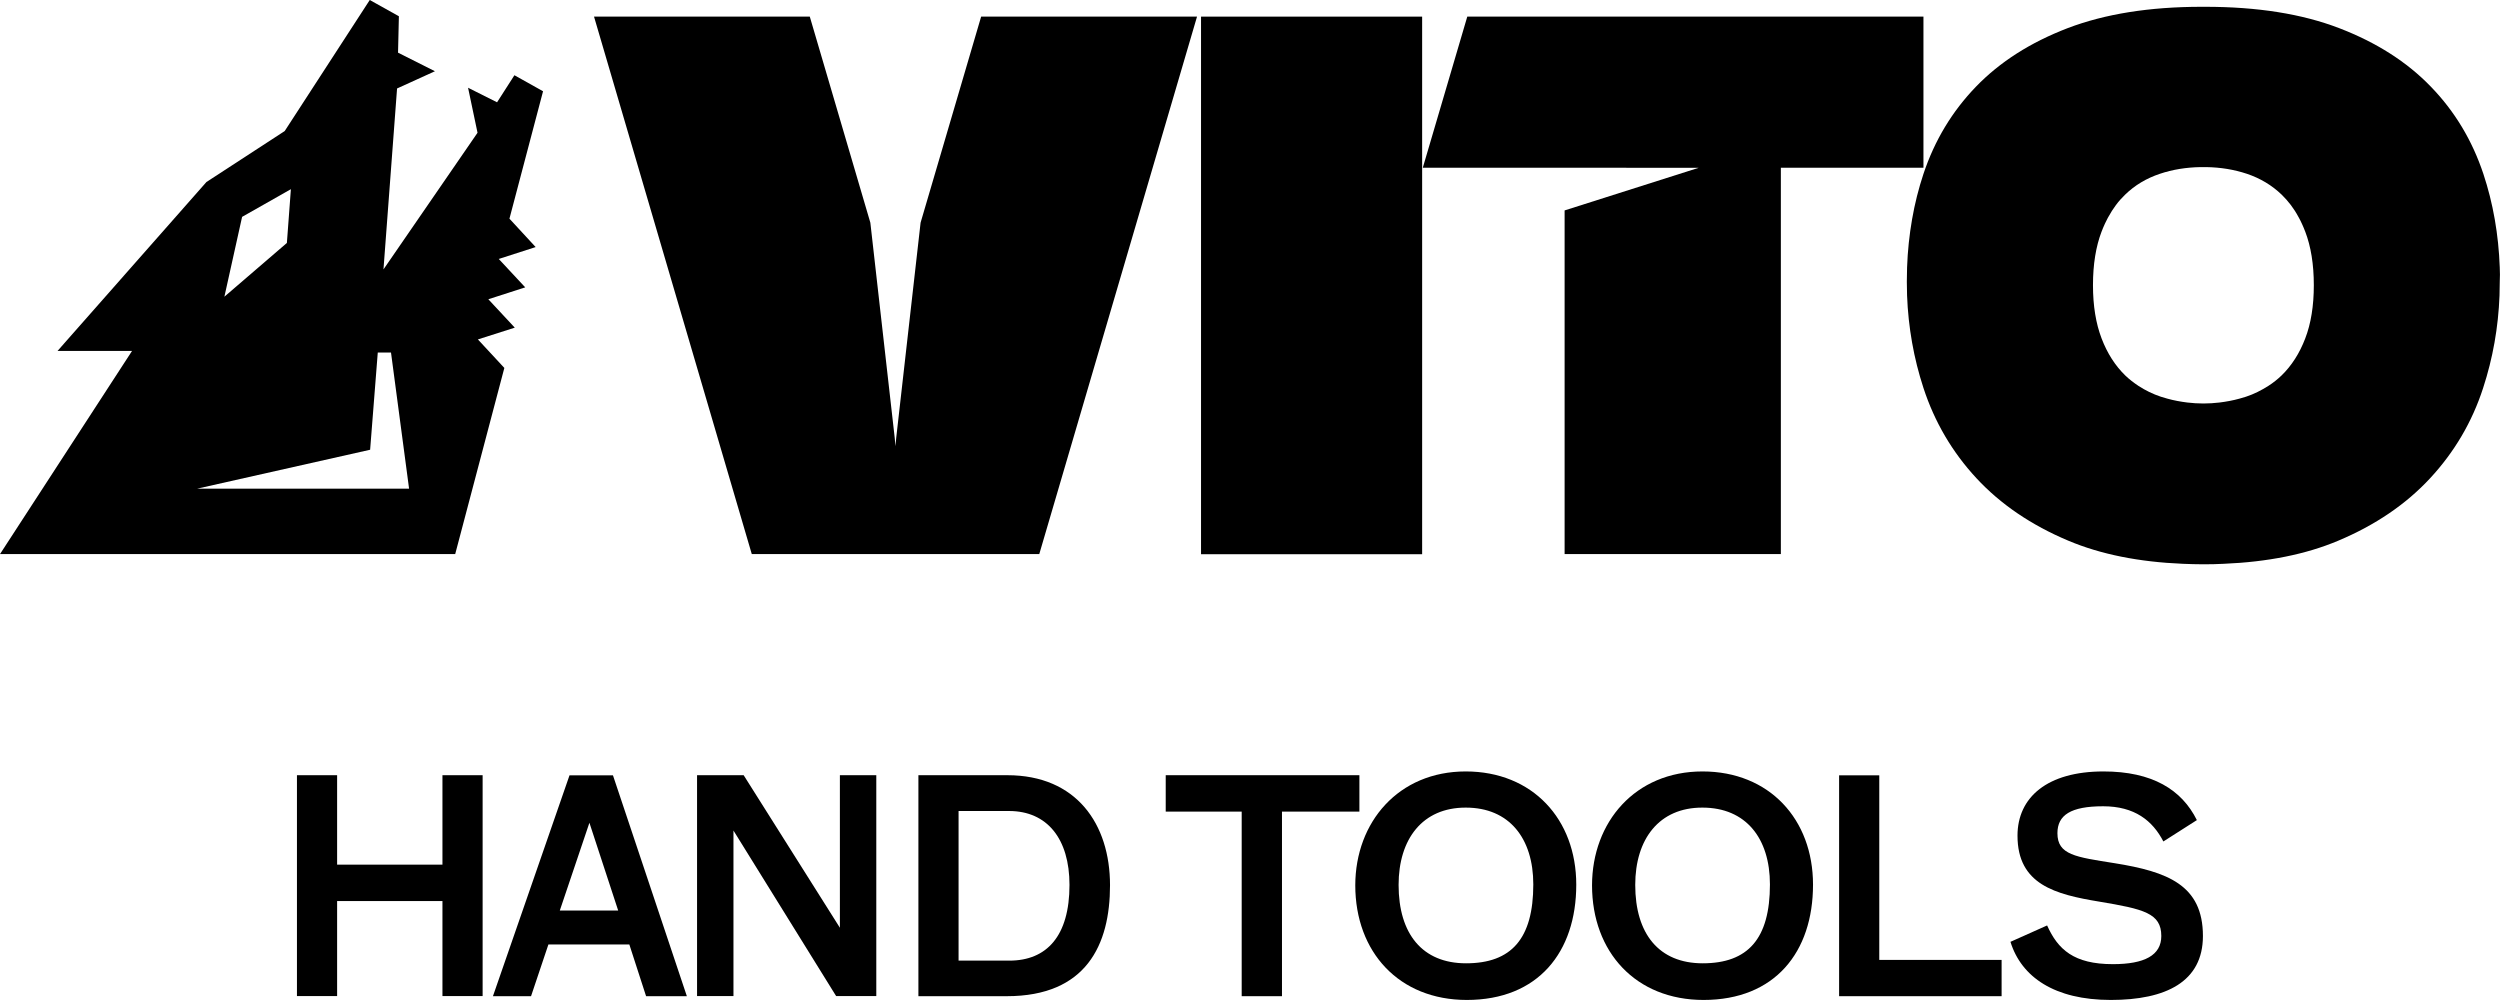 <?xml version="1.0" encoding="utf-8"?>
<!-- Generator: Adobe Illustrator 26.0.3, SVG Export Plug-In . SVG Version: 6.00 Build 0)  -->
<svg version="1.1" id="Layer_1" xmlns="http://www.w3.org/2000/svg" xmlns:xlink="http://www.w3.org/1999/xlink" x="0px" y="0px"
	 viewBox="0 0 206.01 82.4" style="enable-background:new 0 0 206.01 82.4;" xml:space="preserve">
<style type="text/css">
	.st0{fill:#FFB71B;}
	.st1{fill:#80BC00;}
	.st2{fill:#636569;}
</style>
<g>
	<g>
		<polygon points="120.91,1.37 117.25,13.8 117.25,13.82 128.93,13.82 139.97,13.83 128.93,17.34 128.93,45.66 146.75,45.66 
			146.75,13.82 158.5,13.82 158.5,1.37 		"/>
		<path d="M98.97,1.37h18.22v44.3H98.97V1.37z"/>
		<polygon points="80.85,1.37 75.86,18.35 73.85,36.1 73.79,36.77 73.73,36.1 71.72,18.35 66.73,1.37 48.95,1.37 61.95,45.66 
			73.79,45.66 85.64,45.66 98.64,1.37 		"/>
		<path d="M205.99,22.04c-0.1-2.73-0.55-5.3-1.35-7.71c-0.92-2.76-2.36-5.16-4.33-7.19c-1.97-2.04-4.48-3.64-7.55-4.82
			c-3.07-1.18-6.75-1.76-11.05-1.76h0c-0.05,0-0.09,0-0.14,0s-0.09,0-0.14,0h0c-4.3,0-7.98,0.59-11.05,1.76
			c-3.07,1.18-5.58,2.78-7.55,4.82c-1.97,2.04-3.41,4.43-4.33,7.19c-0.8,2.41-1.25,4.99-1.35,7.71c-0.01,0.39-0.02,0.78-0.02,1.18
			c0,0.38,0.01,0.76,0.02,1.13c0.1,2.63,0.55,5.17,1.35,7.62c0.92,2.81,2.37,5.28,4.36,7.43c1.99,2.15,4.52,3.87,7.59,5.16
			c2.66,1.12,5.81,1.75,9.44,1.9c0.54,0.02,1.09,0.04,1.65,0.04h0c0.01,0,0.01,0,0.02,0s0.01,0,0.02,0h0c0.56,0,1.11-0.01,1.65-0.04
			c3.63-0.15,6.78-0.78,9.44-1.9c3.07-1.29,5.6-3.01,7.59-5.16c1.99-2.15,3.45-4.62,4.36-7.43c0.8-2.45,1.25-4.99,1.35-7.62
			c0.01-0.38,0.02-0.75,0.02-1.13C206.01,22.82,206.01,22.43,205.99,22.04z M189.96,27.89c-0.47,1.23-1.12,2.24-1.94,3.04
			c-0.34,0.33-0.71,0.62-1.1,0.87c-0.57,0.36-1.17,0.67-1.84,0.89c-0.18,0.06-0.36,0.11-0.54,0.16c-0.54,0.15-1.09,0.25-1.65,0.32
			c-0.43,0.05-0.87,0.08-1.32,0.08c-0.45,0-0.89-0.03-1.32-0.08c-0.56-0.07-1.11-0.17-1.65-0.32c-0.18-0.05-0.36-0.1-0.54-0.16
			c-0.66-0.22-1.27-0.52-1.84-0.89c-0.39-0.26-0.76-0.54-1.1-0.87c-0.82-0.8-1.47-1.81-1.94-3.04c-0.47-1.23-0.71-2.69-0.71-4.39
			c0-1.72,0.24-3.19,0.71-4.42c0-0.01,0-0.01,0.01-0.02c0.07-0.18,0.14-0.36,0.22-0.53c0.02-0.04,0.04-0.09,0.06-0.13
			c0.07-0.15,0.14-0.29,0.22-0.44c0.01-0.02,0.03-0.05,0.04-0.07c0.19-0.35,0.4-0.68,0.63-0.99c0.23-0.31,0.48-0.59,0.75-0.85
			c0.81-0.79,1.77-1.36,2.88-1.73c1.04-0.35,2.16-0.53,3.35-0.55h0.06l0,0c0.03,0,0.07,0,0.1,0h0c0.02,0,0.05,0,0.07,0
			c0.02,0,0.05,0,0.07,0h0c0.03,0,0.07,0,0.1,0l0,0h0.06c1.19,0.02,2.3,0.2,3.35,0.55c1.1,0.37,2.06,0.94,2.88,1.73
			c0.27,0.26,0.51,0.54,0.75,0.85c0.23,0.31,0.44,0.63,0.63,0.99c0.01,0.02,0.03,0.05,0.04,0.07c0.08,0.14,0.15,0.29,0.22,0.44
			c0.02,0.04,0.04,0.09,0.06,0.13c0.08,0.17,0.15,0.35,0.22,0.53c0,0.01,0,0.01,0.01,0.02c0.47,1.23,0.71,2.7,0.71,4.42
			C190.67,25.2,190.43,26.67,189.96,27.89z"/>
		<path d="M41.98,18.02l2.77-10.5L42.39,6.2l-1.43,2.23l-2.39-1.2l0.78,3.71L31.6,22.2l1.12-14.91l3.12-1.42L32.8,4.34l0.07-3
			L30.47,0l-7.01,10.8L17.01,15L4.74,28.92h6.14L0,45.66h37.51l4.05-15.34l-2.18-2.35L42.42,27l-2.18-2.34l3.04-0.98l-2.18-2.34
			l3.04-0.98L41.98,18.02z M19.95,17.87l4.02-2.28l-0.33,4.43l-5.15,4.43L19.95,17.87z M16.19,40.28l14.31-3.22l0.63-8.01h1.09
			l1.49,11.22H16.19z"/>
	</g>
	<g>
		<path d="M36.46,63.88h3.31v18.2h-3.31v-7.83h-8.68v7.83h-3.31v-18.2h3.31v7.37h8.68V63.88z"/>
		<path d="M43.76,82.09h-3.14l6.31-18.2h3.58l6.09,18.2h-3.36l-1.38-4.26h-6.67L43.76,82.09z M48.57,67.8l-2.44,7.23h4.81
			L48.57,67.8z"/>
		<path d="M69.21,63.88h3v18.2H68.9l-8.46-13.64v13.64h-3v-18.2h3.84l7.93,12.57V63.88z"/>
		<path d="M75.68,63.88h7.33c5.68,0,8.46,4.01,8.46,9.07c0,4.91-1.96,9.14-8.51,9.14h-7.28V63.88z M78.99,79.16h4.18
			c3.09,0,4.96-2.03,4.96-6.24c0-3.8-1.84-6.09-4.98-6.09h-4.16V79.16z"/>
		<path d="M105.63,82.09h-3.31V66.88h-6.26v-3h15.96v3h-6.38V82.09z"/>
		<path d="M120.78,63.57c5.51,0,9.11,3.94,9.11,9.33c0,5.56-3.14,9.5-9.02,9.5c-5.58,0-9.19-3.94-9.19-9.45
			C111.69,67.73,115.25,63.57,120.78,63.57z M115.25,72.92c0,4.04,1.96,6.46,5.56,6.46c3.72,0,5.54-2.01,5.54-6.5
			c0-3.8-1.98-6.33-5.56-6.33C117.21,66.54,115.25,69.15,115.25,72.92z"/>
		<path d="M140.29,63.57c5.51,0,9.11,3.94,9.11,9.33c0,5.56-3.14,9.5-9.02,9.5c-5.58,0-9.19-3.94-9.19-9.45
			C131.2,67.73,134.75,63.57,140.29,63.57z M134.75,72.92c0,4.04,1.96,6.46,5.56,6.46c3.72,0,5.54-2.01,5.54-6.5
			c0-3.8-1.98-6.33-5.56-6.33C136.71,66.54,134.75,69.15,134.75,72.92z"/>
		<path d="M164.94,79.09v3h-13.39v-18.2h3.31v15.21H164.94z"/>
		<path d="M181.03,67.58l-2.76,1.76c-0.89-1.72-2.37-2.9-4.96-2.9c-2.68,0-3.77,0.73-3.77,2.22c0,1.79,1.5,1.96,4.71,2.47
			c4.35,0.7,7.28,1.79,7.28,6c0,3.77-3.05,5.27-7.59,5.27c-4.64,0-7.37-1.89-8.27-4.79l3.02-1.35c0.89,1.98,2.2,3.19,5.42,3.19
			c2.61,0,3.99-0.73,3.99-2.32c0-1.89-1.47-2.22-5.1-2.83c-3.63-0.6-6.75-1.4-6.75-5.44c0-3.17,2.47-5.29,7.08-5.29
			C177.36,63.57,179.78,65.07,181.03,67.58z"/>
	</g>
</g>
</svg>
